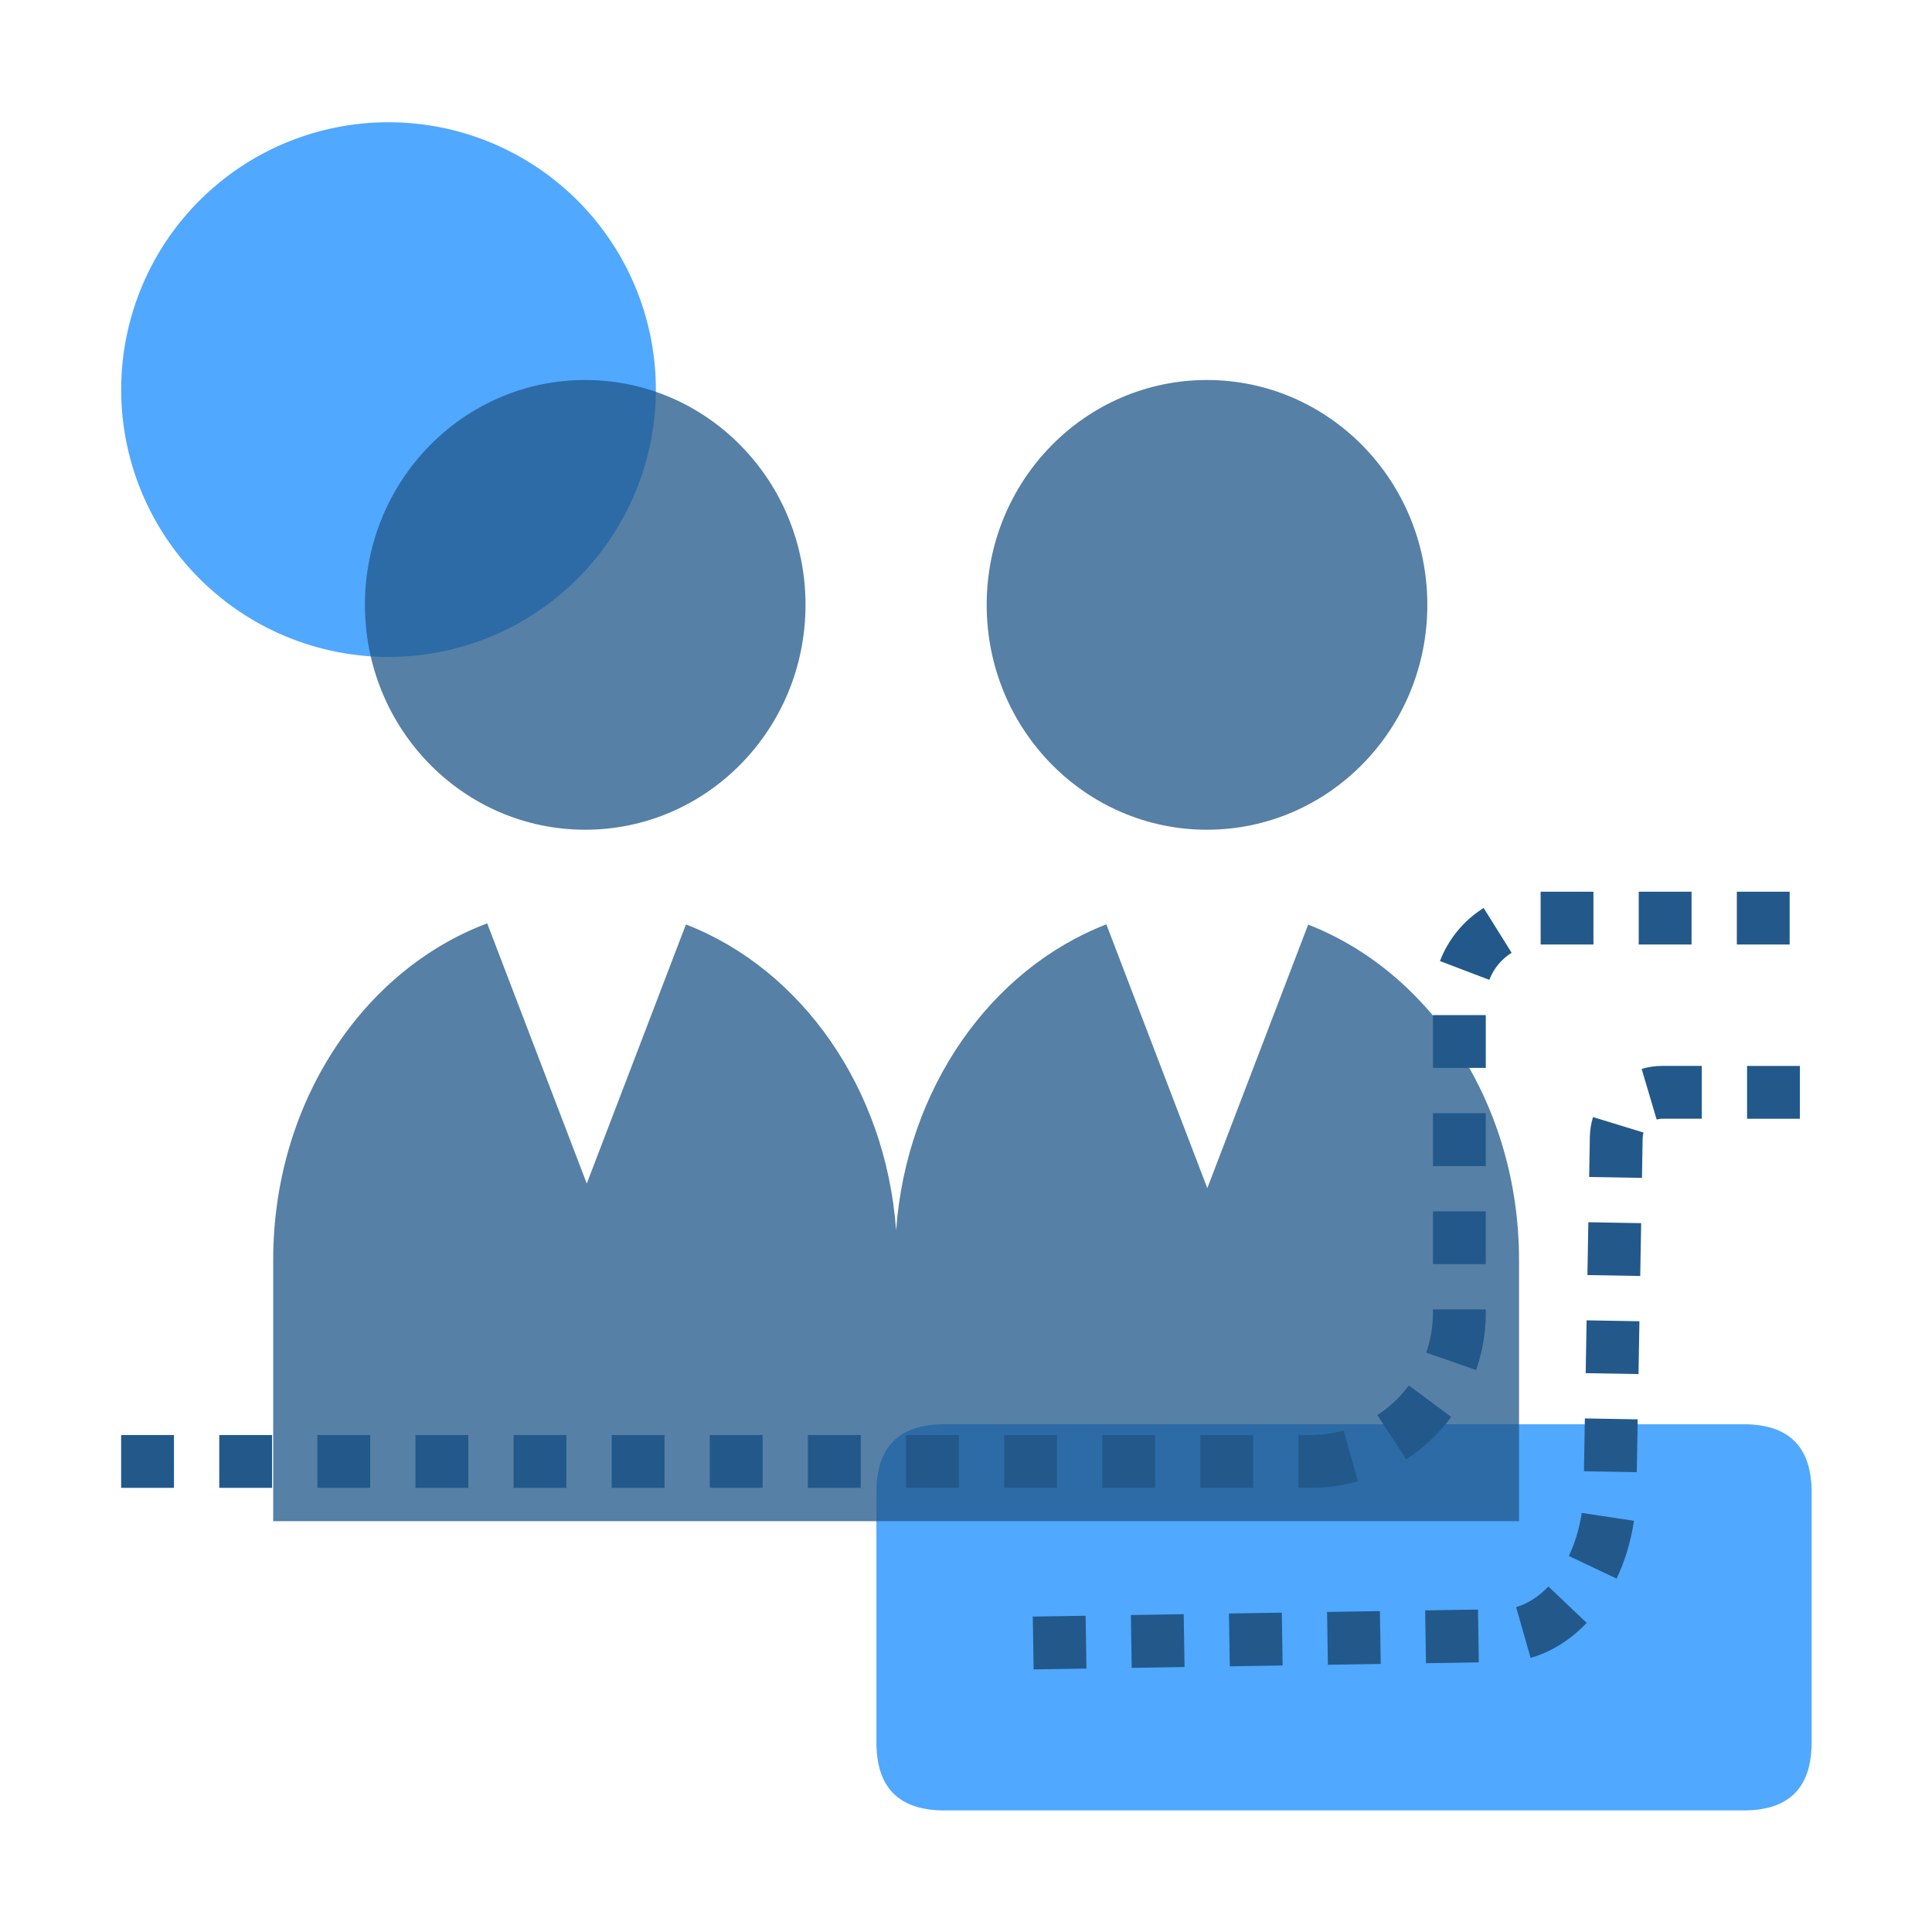 <?xml version="1.0" standalone="no"?><!DOCTYPE svg PUBLIC "-//W3C//DTD SVG 1.1//EN" "http://www.w3.org/Graphics/SVG/1.1/DTD/svg11.dtd"><svg t="1692995710628" class="icon" viewBox="0 0 1024 1024" version="1.1" xmlns="http://www.w3.org/2000/svg" p-id="19104" xmlns:xlink="http://www.w3.org/1999/xlink" width="200" height="200"><path d="M464.52 754.88m36 0l423.67 0q36 0 36 36l0 132.68q0 36-36 36l-423.67 0q-36 0-36-36l0-132.68q0-36 36-36Z" fill="#50A8FF" p-id="19105"></path><path d="M205.92 206.49m-141.69 0a141.69 141.69 0 1 0 283.38 0 141.69 141.69 0 1 0-283.38 0Z" fill="#50A8FF" p-id="19106"></path><path d="M547.84 884.82l-0.44-28 28-0.44 0.44 28-28 0.44z m51.99-0.82l-0.44-28 28-0.44 0.44 28-28 0.44z m51.99-0.82l-0.44-28 28-0.44 0.44 28-28 0.44z m51.99-0.82l-0.44-28 28-0.44 0.44 28-28 0.44z m51.99-0.82l-0.44-28 28-0.44 0.44 28-28 0.44z m55.45-2.83l-7.68-26.93c6.04-1.72 11.96-5.5 17.1-10.91l20.3 19.29c-8.59 9.04-18.86 15.45-29.72 18.55z m45.58-42.03l-25.31-11.97c3.29-6.97 5.59-14.65 6.83-22.83l27.69 4.18c-1.64 10.88-4.74 21.18-9.2 30.62z m10.69-56.4l-28-0.49 0.49-28 28 0.49-0.49 28z m0.92-51.99l-28-0.49 0.49-28 28 0.49-0.49 28z m0.92-51.99l-28-0.49 0.49-28 28 0.49-0.49 28z m0.92-51.99l-28-0.49 0.37-21.18c0.06-3.59 0.63-7.15 1.67-10.57l26.77 8.2c-0.28 0.92-0.43 1.88-0.45 2.86l-0.37 21.18z m7.78-30.93l-7.96-26.85c3.53-1.05 7.2-1.58 10.91-1.58h20.97v28h-20.97c-1.01 0-2 0.14-2.95 0.42z m75.92-0.42h-28v-28h28v28z" fill="#22598A" p-id="19107"></path><path d="M639.7 439.77c64.5 0 116.82-53.3 116.82-119.18S704.2 201.41 639.7 201.41s-116.74 53.3-116.74 119.18c0 65.88 52.26 119.18 116.74 119.18zM310.16 439.77c64.49 0 116.78-53.3 116.78-119.18s-52.29-119.18-116.78-119.18-116.74 53.3-116.74 119.18 52.22 119.18 116.74 119.18zM693.36 490.06L639.9 629.75l-53.51-139.82c-60.96 23.58-105.92 86.48-111.43 162.19-5.51-75.67-50.47-138.54-111.4-162.15L311 627.3l-52.77-137.9c-65.88 24.72-113.43 95.2-113.43 178.42v138.44h660.32V667.82c-0.03-82.49-46.78-152.46-111.76-177.76z" fill="#22598A" opacity=".76" p-id="19108"></path><path d="M694.52 788.59h-6.31v-28h6.31c5.99 0 11.92-0.81 17.63-2.42l7.58 26.96a92.987 92.987 0 0 1-25.2 3.46z m-30.31 0h-28v-28h28v28z m-52 0h-28v-28h28v28z m-52 0h-28v-28h28v28z m-52 0h-28v-28h28v28z m-52 0h-28v-28h28v28z m-52 0h-28v-28h28v28z m-52 0h-28v-28h28v28z m-52 0h-28v-28h28v28z m-52 0h-28v-28h28v28z m-52 0h-28v-28h28v28z m-52 0h-28v-28h28v28z m-52 0h-28v-28h28v28z m653.14-15.12l-15.33-23.43a65.05 65.05 0 0 0 16.69-15.73l22.48 16.7a93.214 93.214 0 0 1-23.85 22.47z m37.02-47.35l-26.45-9.19a64.972 64.972 0 0 0 3.58-21.33v-1.58h28v1.58c0 10.45-1.72 20.72-5.13 30.52z m5.13-56.1h-28v-28h28v28z m0-52h-28v-28h28v28z m0-52h-28v-28h28v28z m1.89-46.68l-26.17-9.96c4.4-11.57 12.62-21.56 23.15-28.13L801.2 505c-5.38 3.36-9.57 8.45-11.81 14.34z m159.17-18.73h-28v-28h28v28z m-52 0h-28v-28h28v28z m-52 0h-27.99v-28h27.99v28z" fill="#22598A" p-id="19109"></path></svg>
